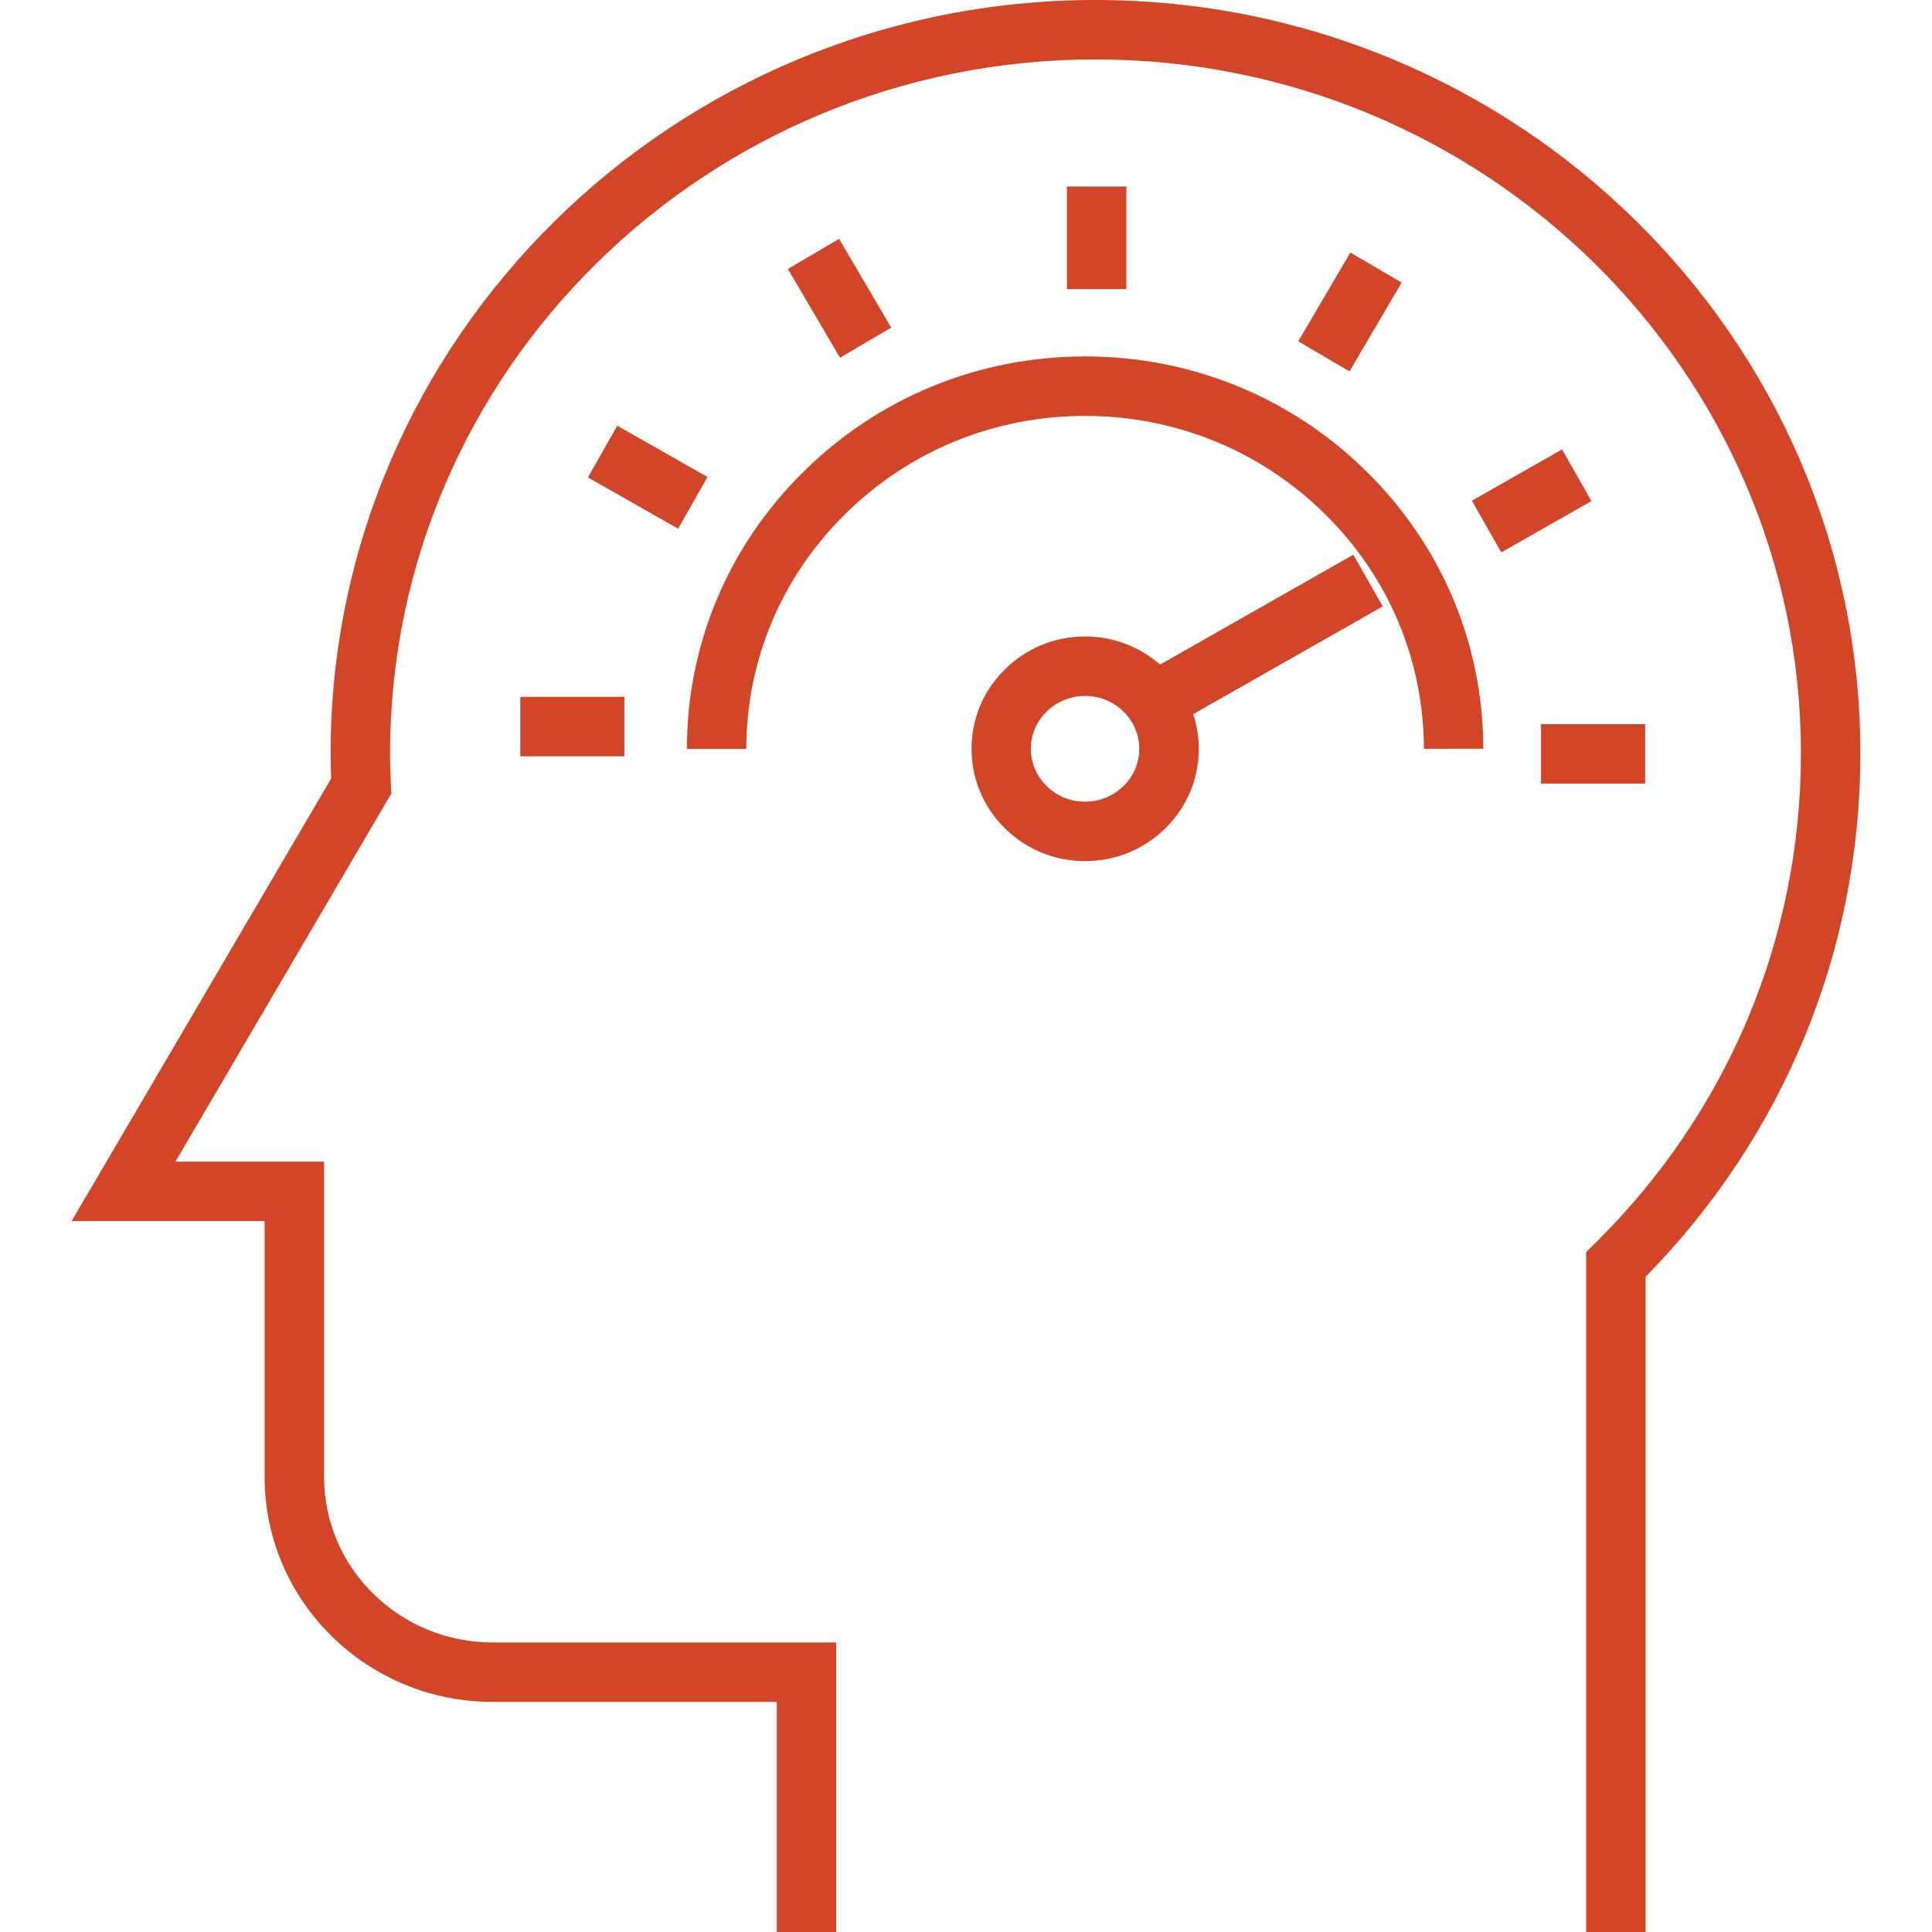 <?xml version="1.0" encoding="UTF-8"?>
<svg id="Layer_1" xmlns="http://www.w3.org/2000/svg" version="1.1" viewBox="0 0 50 50">
  <!-- Generator: Adobe Illustrator 29.1.0, SVG Export Plug-In . SVG Version: 2.1.0 Build 54)  -->
  <defs>
    <style>
      .st0 {
        fill: #d24627;
      }
    </style>
  </defs>
  <path class="st0" d="M28.352,0C17.437,0,8.556,8.747,8.556,19.497c0,.219.006.435.014.652L1.854,31.6h4.994v6.625c0,3.21,2.646,5.82,5.899,5.82h7.356v5.955h1.538v-7.493h-8.894c-2.404,0-4.36-1.921-4.36-4.282v-8.163h-3.846l5.586-9.524-.01-.226c-.011-.272-.022-.541-.022-.814C10.095,9.595,18.285,1.538,28.352,1.538s18.256,8.056,18.256,17.959c0,4.788-1.893,9.291-5.329,12.68l-.229.226v17.597h1.538v-16.957c3.587-3.653,5.559-8.45,5.559-13.545C48.146,8.747,39.266,0,28.352,0Z"/>
  <path class="st0" d="M28.081,9.225h-.003c-2.753,0-5.341,1.061-7.289,2.989-1.942,1.918-3.012,4.464-3.012,7.169h1.538c0-2.29.907-4.448,2.555-6.075,1.658-1.641,3.863-2.544,6.208-2.544h.003c2.341,0,4.543.899,6.2,2.531,1.654,1.626,2.566,3.786,2.569,6.084l1.538-.002c-.003-2.714-1.079-5.264-3.028-7.18-1.946-1.917-4.531-2.973-7.279-2.973Z"/>
  <rect class="st0" x="27.612" y="4.828" width="1.538" height="2.654"/>
  <rect class="st0" x="20.959" y="6.388" width="1.538" height="2.664" transform="translate(-.92 12.055) rotate(-30.397)"/>
  <rect class="st0" x="15.993" y="11.007" width="1.539" height="2.685" transform="translate(-2.256 20.823) rotate(-60.394)"/>
  <rect class="st0" x="13.465" y="18.035" width="2.694" height="1.538"/>
  <rect class="st0" x="39.882" y="18.741" width="2.695" height="1.538"/>
  <rect class="st0" x="38.297" y="12.193" width="2.685" height="1.539" transform="translate(-1.223 21.304) rotate(-29.645)"/>
  <path class="st0" d="M35.023,14.356l-5.001,2.843c-.536-.468-1.216-.727-1.939-.727-.785,0-1.523.303-2.078.853-.556.549-.862,1.279-.862,2.056,0,.769.302,1.495.851,2.043.557.556,1.298.862,2.087.862h.004c.785-.001,1.523-.304,2.078-.852.556-.548.862-1.278.862-2.056,0-.309-.051-.61-.145-.896l4.905-2.788-.76-1.337ZM29.081,20.338h-.001c-.266.264-.62.409-.999.409h-.002c-.379,0-.734-.146-1-.412-.258-.258-.4-.596-.4-.954,0-.362.144-.703.406-.962.266-.263.62-.408.996-.408s.73.143.995.406c.263.258.408.601.408.962,0,.362-.143.703-.404.96Z"/>
  <rect class="st0" x="33.604" y="7.304" width="2.665" height="1.538" transform="translate(10.289 34.117) rotate(-59.589)"/>
</svg>